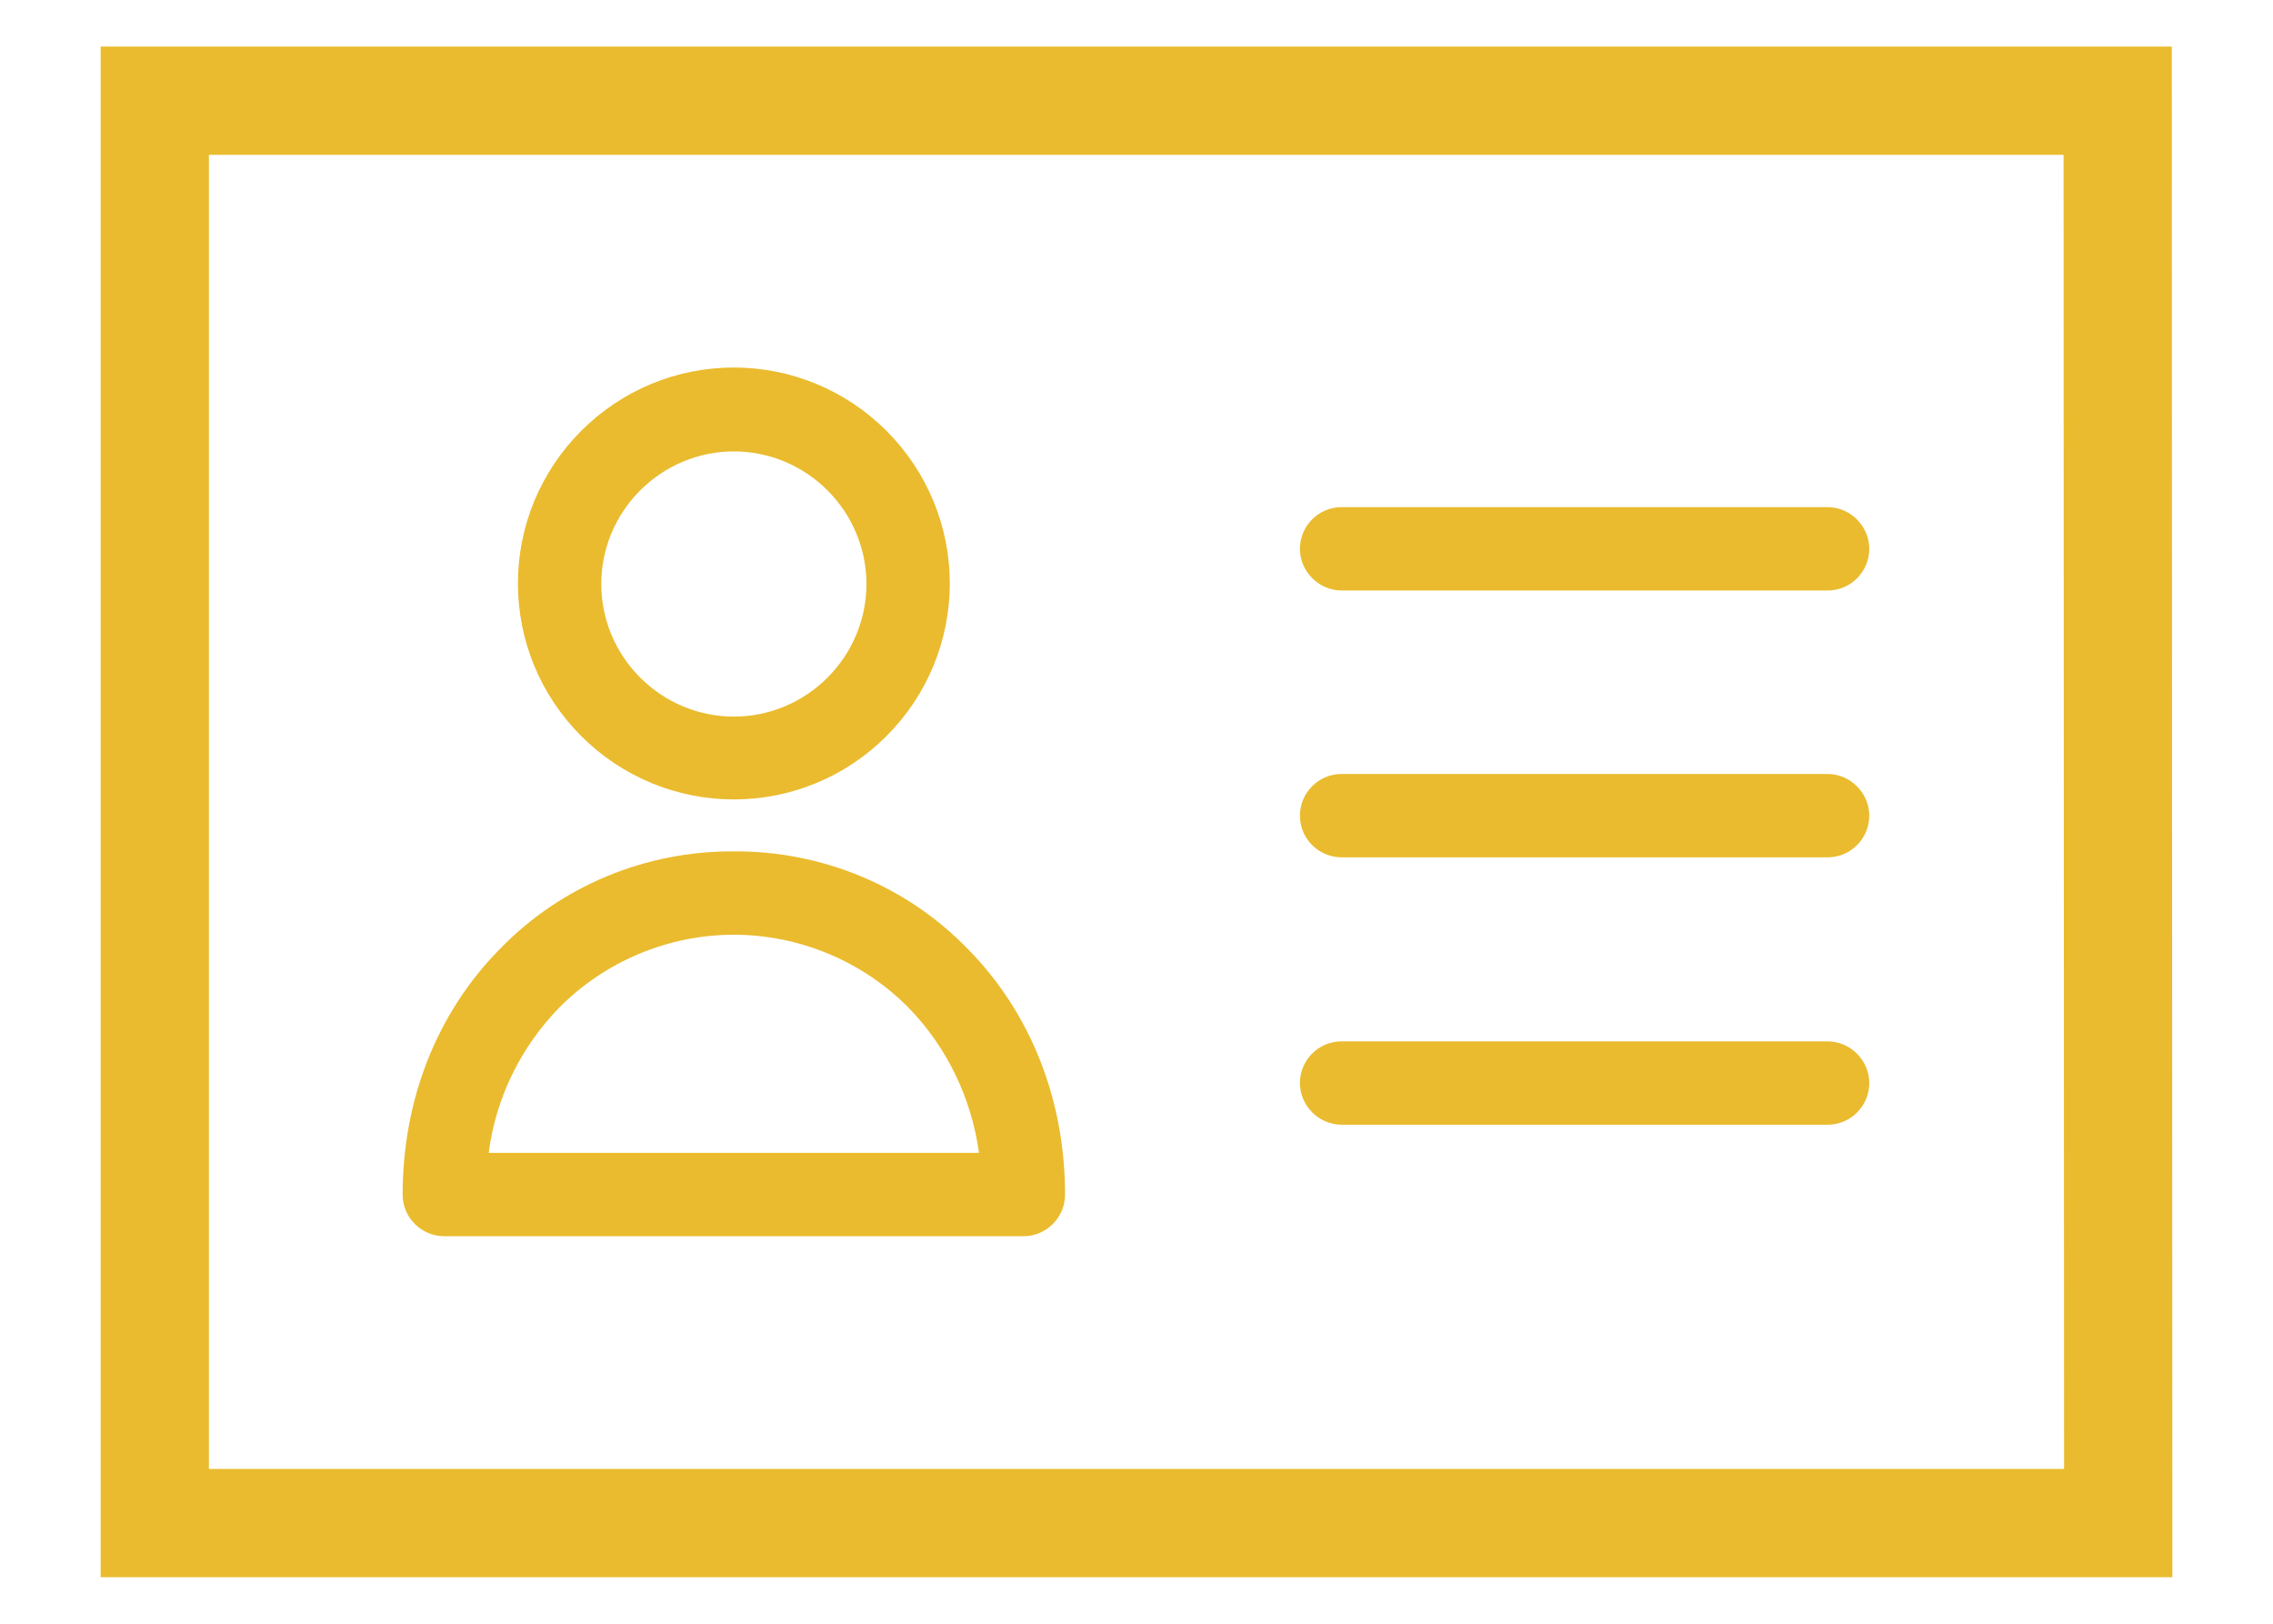 <?xml version="1.0" encoding="utf-8"?>
<!-- Generator: Adobe Illustrator 21.0.0, SVG Export Plug-In . SVG Version: 6.00 Build 0)  -->
<svg version="1.1" id="documento_identidad" xmlns="http://www.w3.org/2000/svg" xmlns:xlink="http://www.w3.org/1999/xlink"
	 x="0px" y="0px" viewBox="0 0 420 300" style="enable-background:new 0 0 420 300;" xml:space="preserve">
<style type="text/css">
	.st0{fill:#EABB2E;}
	.st1{fill:none;stroke:#EABB2E;stroke-width:20;stroke-miterlimit:10;}
</style>
<g>
	<path class="st0" d="M135.6,147.7c10.6,0,20.7-4.2,28.2-11.7s11.7-17.6,11.7-28.2s-4.2-20.7-11.7-28.2s-17.6-11.7-28.2-11.7
		s-20.7,4.2-28.2,11.7s-11.7,17.6-11.7,28.2s4.2,20.7,11.7,28.2C114.9,143.5,125,147.7,135.6,147.7L135.6,147.7z M135.6,83.4
		c6.5,0,12.7,2.6,17.3,7.2s7.2,10.8,7.2,17.3c0,6.5-2.6,12.7-7.2,17.3c-4.6,4.6-10.8,7.2-17.3,7.2s-12.7-2.6-17.3-7.2
		c-4.6-4.6-7.2-10.8-7.2-17.3s2.6-12.7,7.2-17.3C122.9,86,129.1,83.4,135.6,83.4L135.6,83.4z"/>
	<path class="st0" d="M135.6,157.3c-16.3-0.1-32,6.4-43.3,18.1c-11.6,11.8-17.9,27.8-17.9,45.3c0,4.3,3.5,7.7,7.7,7.7h107
		c4.3,0,7.7-3.5,7.7-7.7c0-17.4-6.3-33.5-17.9-45.3C167.6,163.7,151.9,157.2,135.6,157.3L135.6,157.3z M90.3,213
		c1.3-10.1,5.9-19.5,13-26.8c8.5-8.6,20.2-13.5,32.3-13.5s23.8,4.9,32.3,13.5c7.1,7.3,11.6,16.7,13,26.8H90.3z"/>
	<path class="st0" d="M337.7,143h-89.8c-4.3,0-7.7,3.5-7.7,7.7c0,4.3,3.5,7.7,7.7,7.7h89.8c4.3,0,7.7-3.5,7.7-7.7
		C345.4,146.5,341.9,143,337.7,143z"/>
	<path class="st0" d="M337.7,192.4h-89.8c-4.3,0-7.7,3.5-7.7,7.7s3.5,7.7,7.7,7.7h89.8c4.3,0,7.7-3.5,7.7-7.7
		S341.9,192.4,337.7,192.4z"/>
	<path class="st0" d="M337.7,93.7h-89.8c-4.3,0-7.7,3.5-7.7,7.7s3.5,7.7,7.7,7.7h89.8c4.3,0,7.7-3.5,7.7-7.7S341.9,93.7,337.7,93.7z
		"/>
	<path class="st1" d="M391.4,281.4H28.6V18.6h362.7L391.4,281.4L391.4,281.4z"/>
</g>
</svg>
